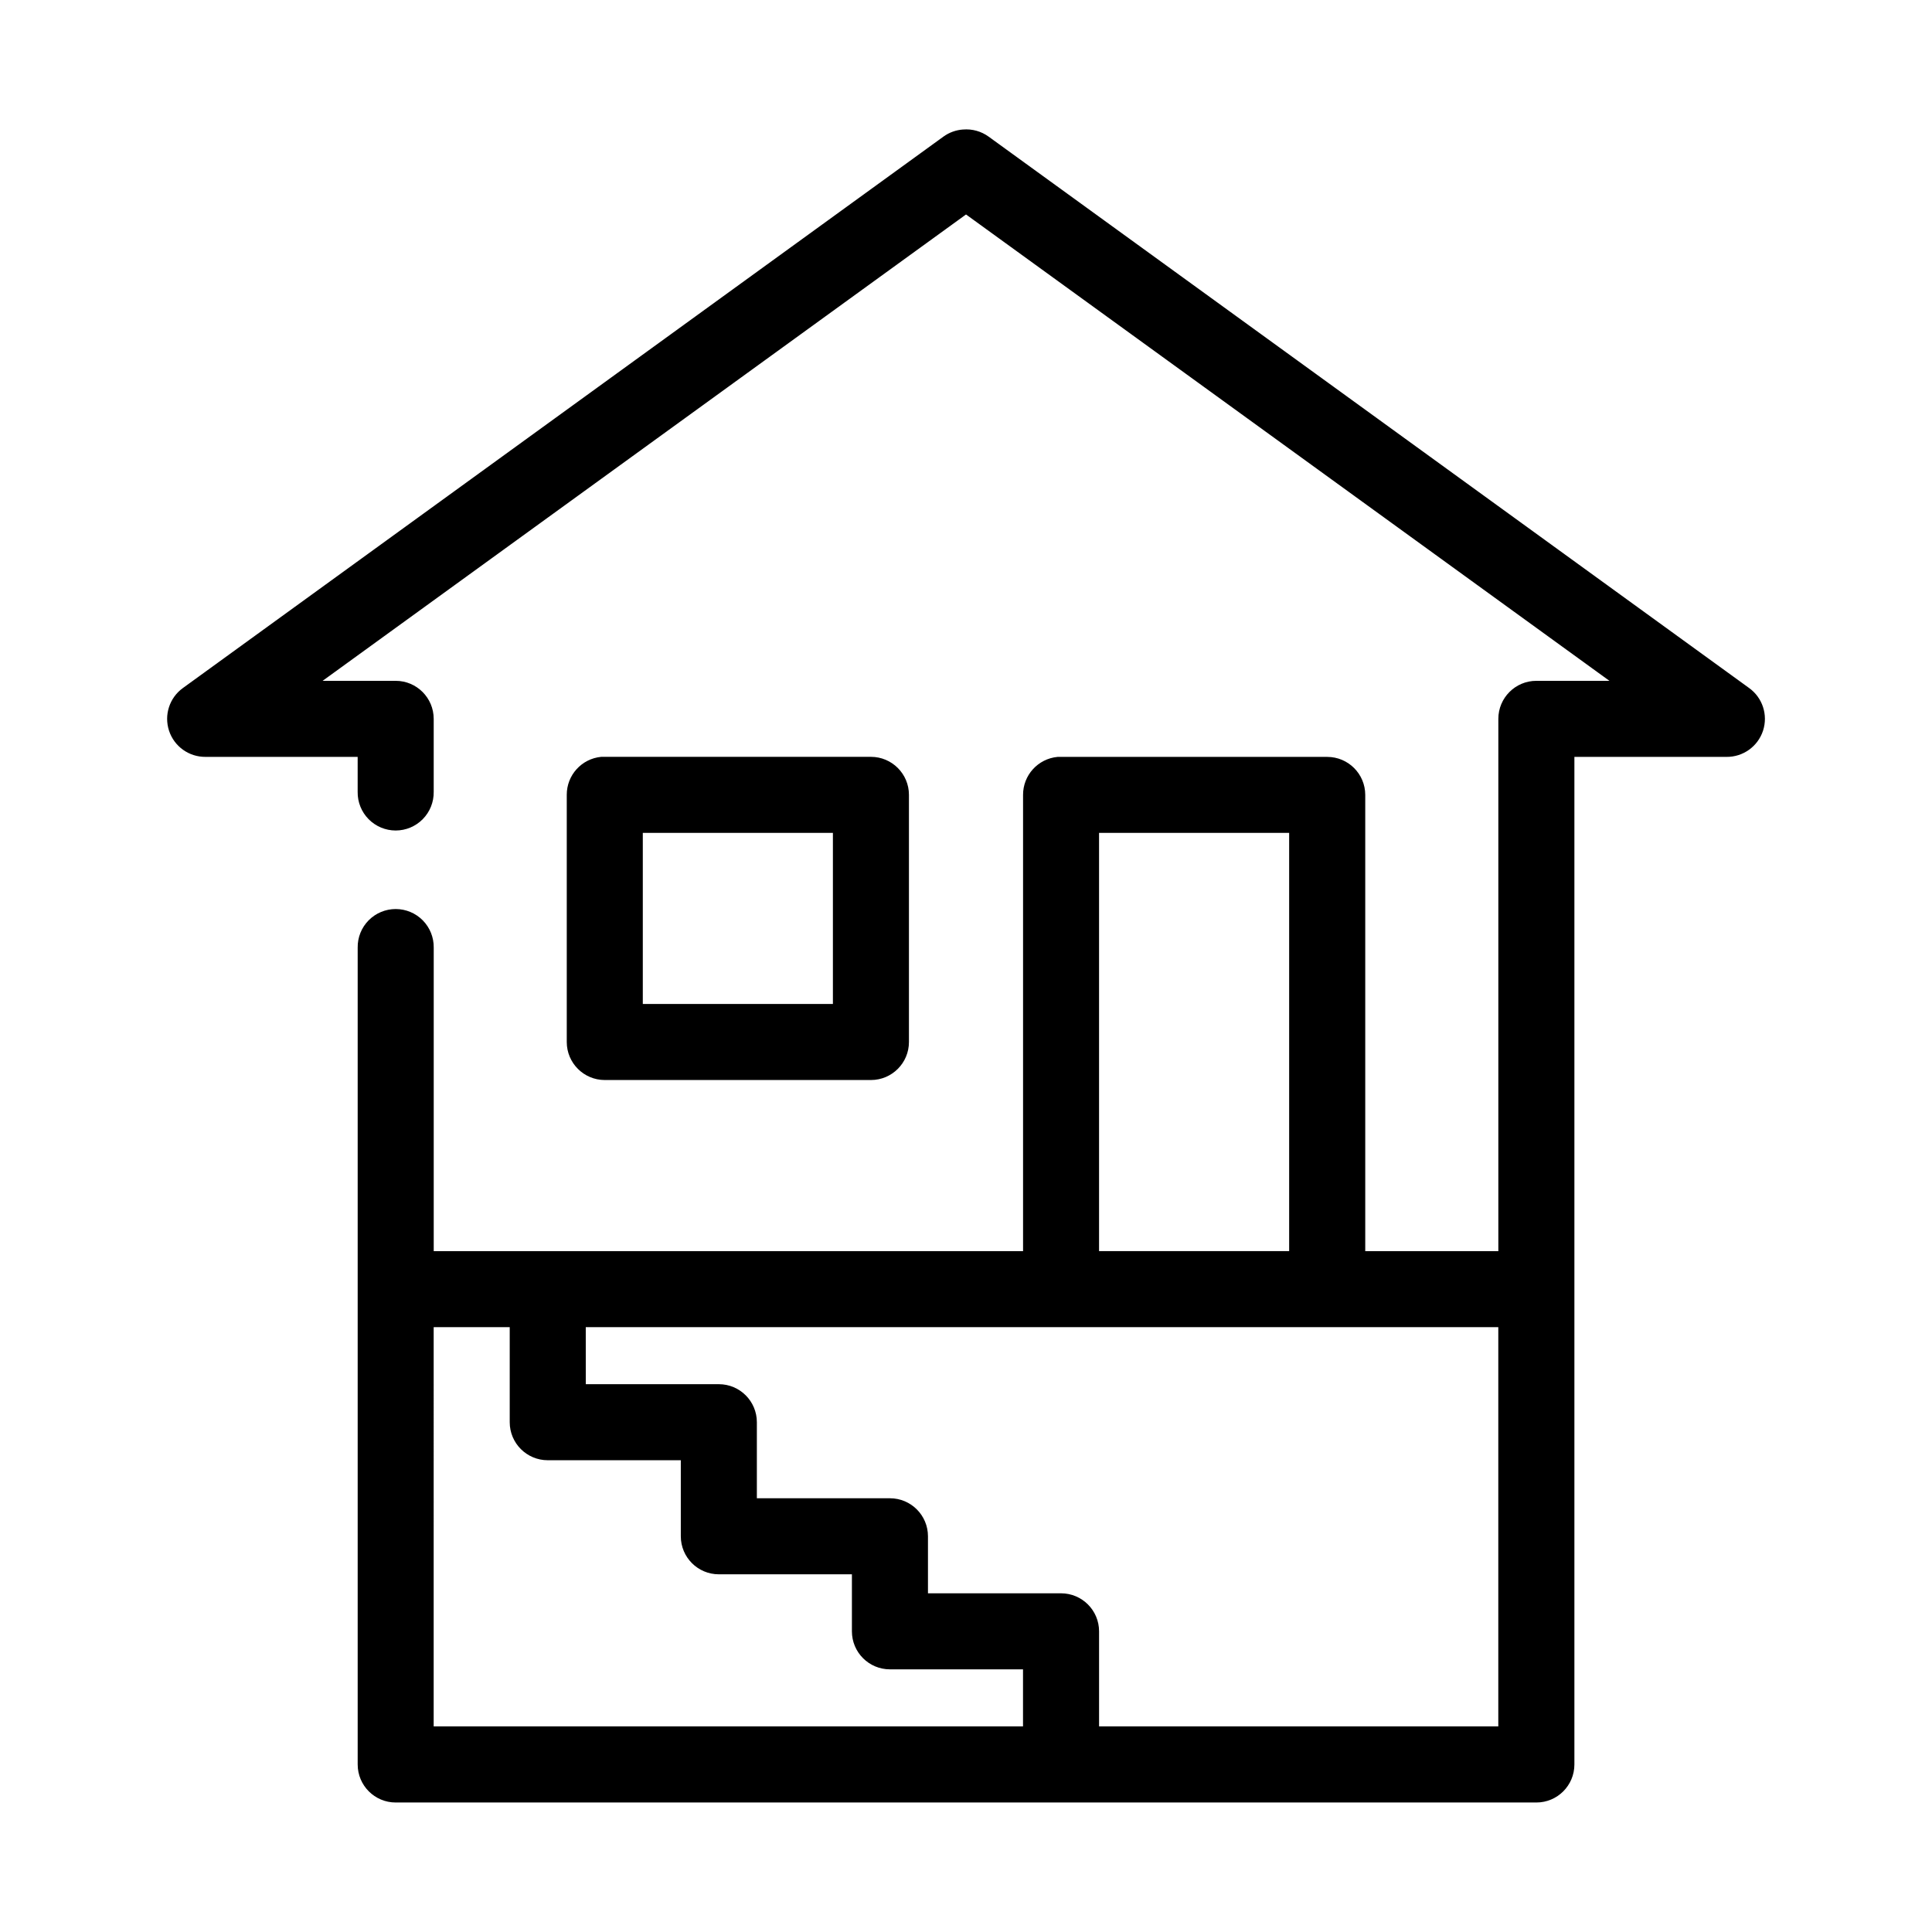 <?xml version="1.0" encoding="UTF-8"?>
<!-- Uploaded to: ICON Repo, www.iconrepo.com, Generator: ICON Repo Mixer Tools -->
<svg fill="#000000" width="800px" height="800px" version="1.1" viewBox="144 144 512 512" xmlns="http://www.w3.org/2000/svg">
 <path d="m399.21 178.32c-1.875 0.133-3.672 0.785-5.195 1.887l-201.52 146.11c-3.57 2.562-5.07 7.144-3.699 11.324 1.367 4.176 5.285 6.984 9.684 6.938h40.305v9.289c-0.039 2.699 1.004 5.297 2.898 7.219 1.895 1.922 4.481 3.004 7.176 3.004 2.699 0 5.281-1.082 7.176-3.004 1.895-1.922 2.938-4.519 2.902-7.219v-19.363c-0.004-5.566-4.512-10.078-10.078-10.078h-19.363l170.51-123.59 170.51 123.59h-19.367c-5.562 0-10.074 4.512-10.074 10.078v141.07h-35.27v-120.91c0-5.566-4.512-10.078-10.074-10.078h-70.535c-0.312-0.012-0.629-0.012-0.941 0-5.195 0.492-9.156 4.863-9.133 10.078v120.91h-156.18v-80.453c0.035-2.695-1.008-5.297-2.902-7.219-1.895-1.918-4.477-3-7.176-3-2.695 0-5.281 1.082-7.176 3-1.895 1.922-2.938 4.523-2.898 7.219v216.48c0 5.566 4.508 10.078 10.074 10.078h302.29c5.566 0 10.078-4.512 10.078-10.078v-267.02h40.305c4.394 0.047 8.312-2.762 9.684-6.938 1.367-4.18-0.129-8.762-3.703-11.324l-201.52-146.11c-1.957-1.422-4.359-2.09-6.769-1.887zm-95.883 166.25c-5.191 0.492-9.152 4.863-9.129 10.078v65.496c0 5.562 4.512 10.074 10.074 10.074h70.535c5.562 0 10.074-4.512 10.074-10.074v-65.496c0-5.566-4.512-10.078-10.074-10.078h-70.535c-0.312-0.012-0.629-0.012-0.945 0zm11.023 20.152h50.379v45.344h-50.379zm120.91 0h50.379v110.84h-50.379zm-176.33 130.99h20.152v25.191c0 5.562 4.512 10.074 10.074 10.074h35.266v20.152c0 5.566 4.512 10.078 10.078 10.078h35.266v15.113c0 5.566 4.512 10.074 10.078 10.074h35.266v15.117h-156.18zm40.305 0h241.83v105.8h-105.8v-25.191c0-5.566-4.512-10.074-10.078-10.078h-35.266v-15.113c0-5.562-4.512-10.074-10.074-10.074h-35.27v-20.152c0-5.566-4.512-10.078-10.074-10.078h-35.266z"/>
</svg>